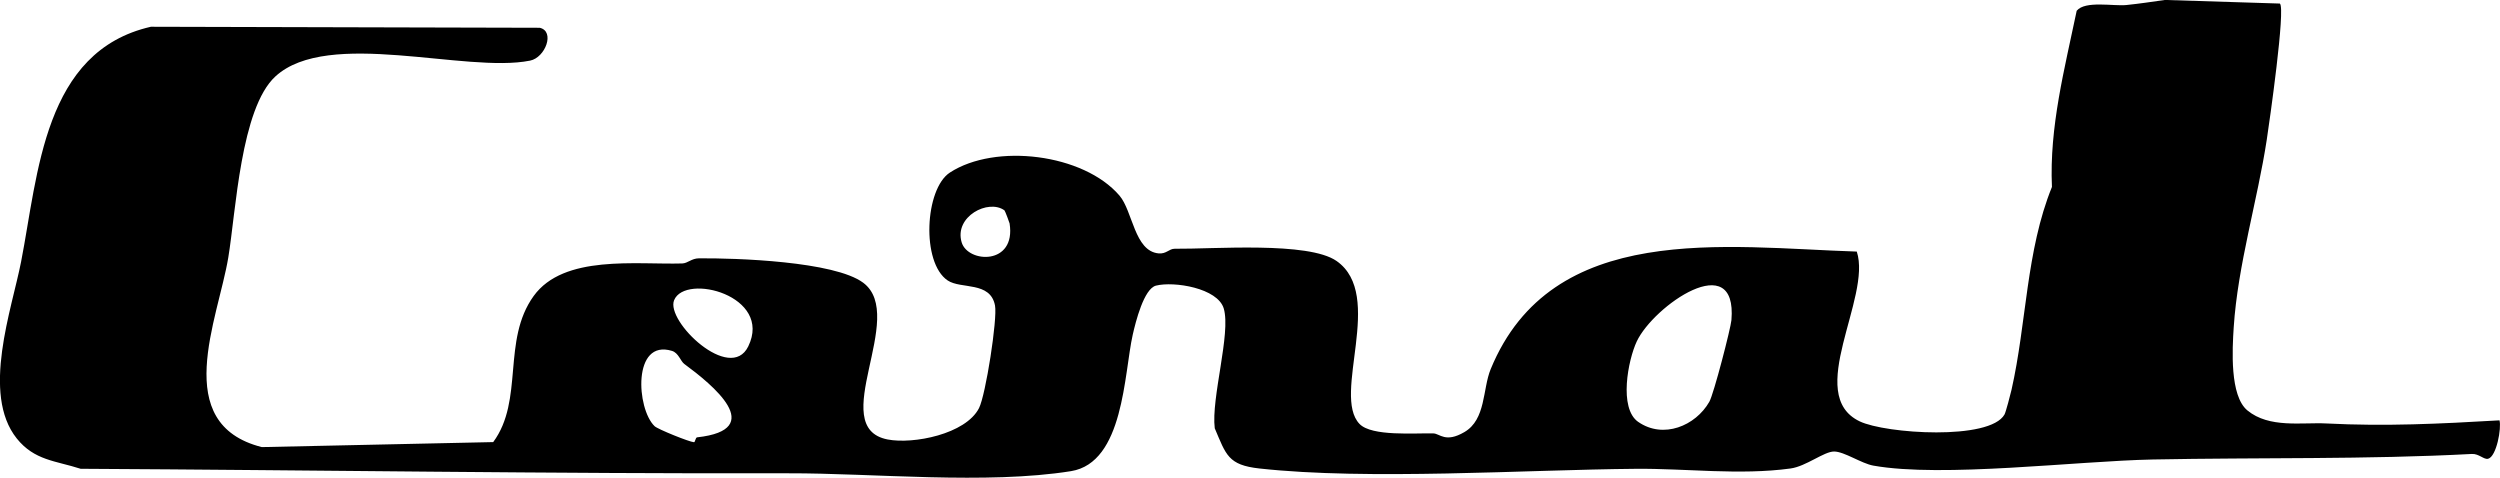 <?xml version="1.0" encoding="UTF-8"?>
<svg id="Layer_1" data-name="Layer 1" xmlns="http://www.w3.org/2000/svg" viewBox="0 0 1035.17 197.81">
  <path d="M938.61,57.75c-3.83,25.15-12.02,52.01-13.7,77.76-.59,9.09-1.68,28.35,5.65,34.42,9.07,7.49,22.57,4.89,32.68,5.41,24.56,1.26,46.93.15,71.72-1.29.89,3.12-1.21,15-4.71,15.91-1.71.45-3.82-2.15-6.73-1.99-43.62,2.33-88.08,1.42-132.09,2.29-31.53.63-87.14,7.64-115.73,2.54-4.94-.88-12.04-5.82-16.25-5.84s-11.56,6.14-18.07,7.03c-20.98,2.87-43.48-.05-63.94.13-46.09.4-110.91,4.81-155.93-.13-13.04-1.43-13.83-5.65-18.52-16.65-1.55-12.5,6.75-39.26,3.74-49.56-2.5-8.53-20.64-11.38-28.07-9.51-4.99,1.26-8.42,14.96-9.64,20.37-3.61,16.03-3.64,52.93-25.55,56.45-34.9,5.6-82.14.81-116.96.89-97.83.21-195.35-1.34-293.12-1.87-10.35-3.34-19.15-3.43-26.45-12.55-14.79-18.48-2.01-53.64,1.8-73.22C15.84,71.93,18.04,21.2,62.48,11.08l161.02.42c6.42,1.5,2.29,12.34-4,13.6-26.65,5.37-83.67-13.46-105.46,6.54-14.39,13.2-16.37,56.05-19.51,74.96-4.26,25.66-24.24,68.86,13.87,78.53l95.82-2.07c12.85-17.38,3.49-42.12,16.75-60.49,12.46-17.26,42.5-12.92,61.52-13.48,2.29-.07,3.83-2.09,6.88-2.12,15.22-.14,56.13,1.2,68.05,10.1,18.52,13.83-15.6,59.89,10.11,64.9,10.57,2.06,32.32-2.17,37.85-12.99,2.76-5.4,7.68-36.91,6.62-42.48-1.94-10.13-14.11-6.66-19.62-10.38-10.98-7.4-9.44-37.91.94-44.67,18.75-12.22,55.3-7.85,70.21,9.53,5.53,6.45,6.18,22.99,16.18,23.94,3.27.31,4.35-1.94,6.7-1.92,15.92.18,55.34-3.09,67.02,5.07,20.24,14.15-2.11,55.47,9.52,67.48,5.07,5.24,22.94,3.72,30.56,3.91,2.69.07,4.97,4.04,12.83-.54,9-5.24,7.49-17.79,10.91-26.09,25.36-61.62,97.18-50.4,151.58-48.66,6.32,19.09-21.87,59.27,1.2,70.3,10.72,5.13,53.94,8.02,59.99-2.88.51-.91,2.47-8.35,2.87-10.13,6.28-27.65,6.01-57.59,16.75-84.05-1.12-24.81,5.25-48.9,10.25-72.95,3.47-4.29,15.22-1.82,20.61-2.38s10.37-1.31,15.9-2.1l47.62,1.49c2.45,1.89-4.37,49.41-5.41,56.26ZM415.92,87.11c-6.67-4.86-20.91,2.55-17.73,13.23,2.57,8.65,22.62,9.6,19.85-7.84-.05-.29-1.88-5.22-2.12-5.39ZM678.33,174.69c10.37,7.21,23.74,1.65,29.44-8.31,1.85-3.23,8.89-30.53,9.16-33.84,2.51-30.17-32.24-5.91-39.19,8.81-3.62,7.67-7.54,27.69.59,33.35ZM279.13,124.29c-3.59,8.7,23.26,34.43,30.7,19.14,10.22-21-26.05-30.41-30.7-19.14ZM283.33,150.69c-1.53-1.13-2.37-4.57-5.09-5.4-16.42-5-14.71,23.99-7.19,31.18,1.32,1.27,14.45,6.55,16.32,6.64.48.02.59-1.94,1.28-2.02,29.27-3.23,6.25-21.88-5.32-30.4Z"/>
</svg>